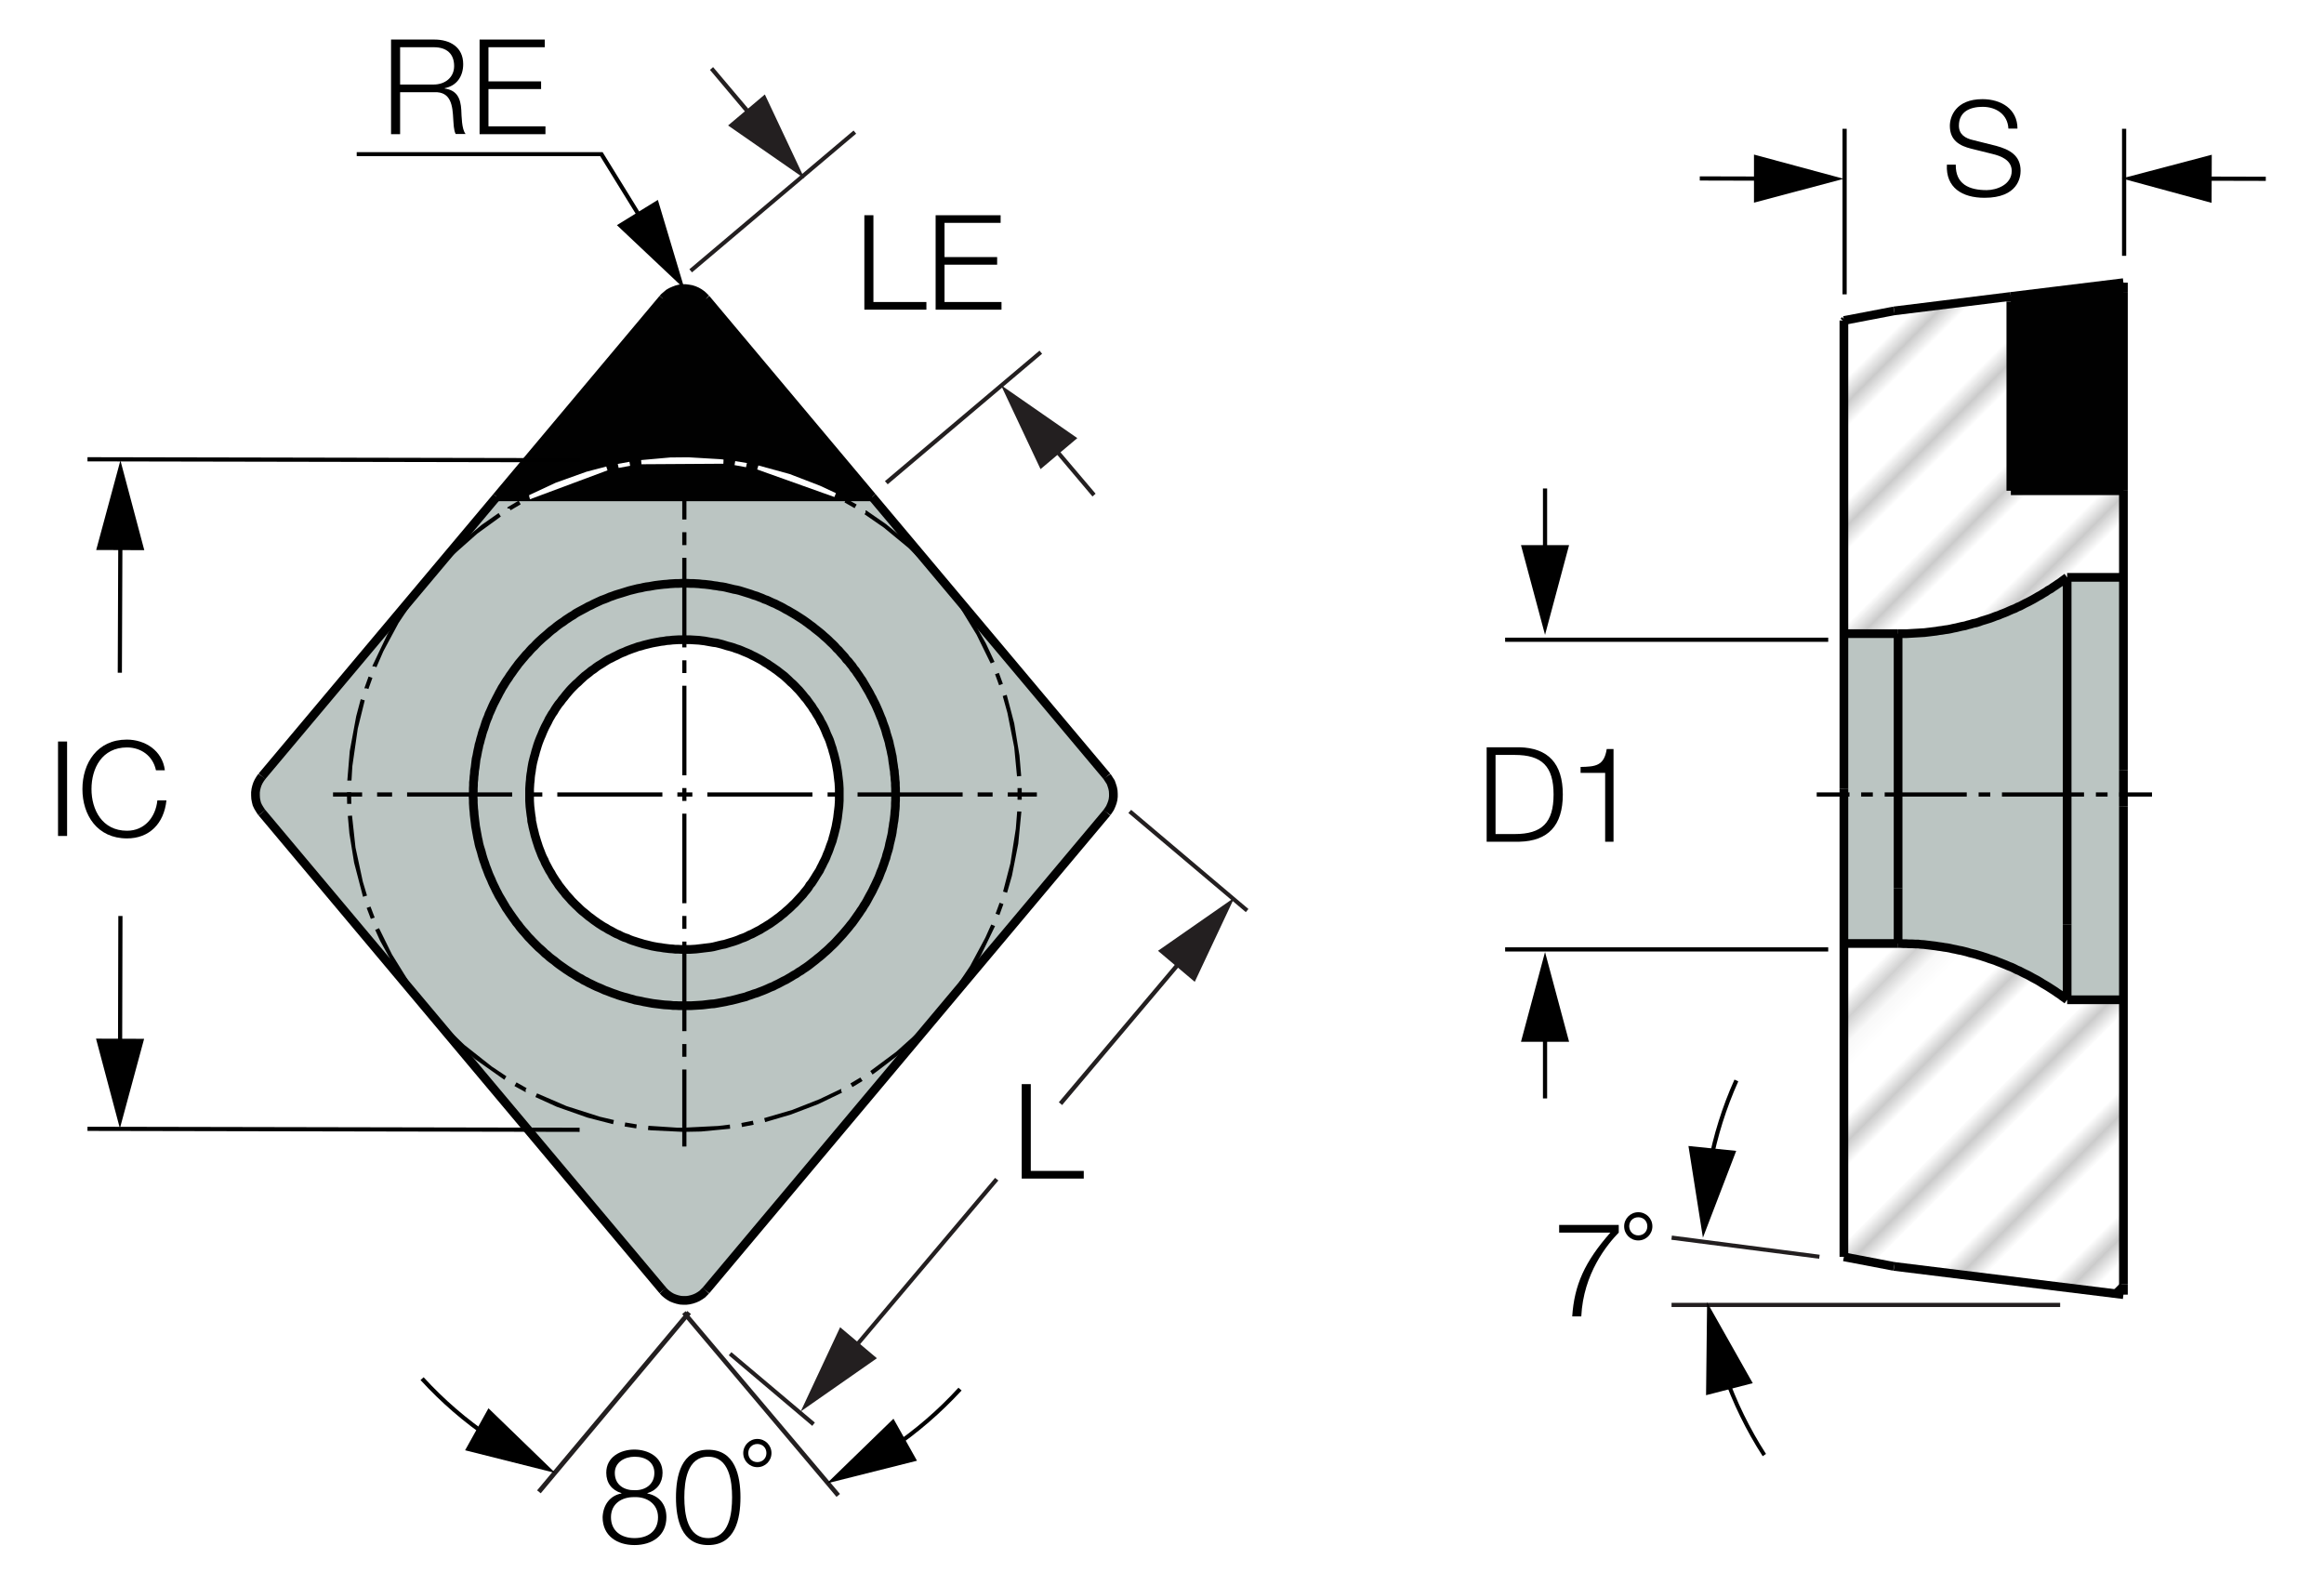 <?xml version="1.0" encoding="utf-8"?>
<!-- Generator: Adobe Illustrator 26.5.0, SVG Export Plug-In . SVG Version: 6.00 Build 0)  -->
<svg version="1.1" xmlns="http://www.w3.org/2000/svg" xmlns:xlink="http://www.w3.org/1999/xlink" x="0px" y="0px"
	 viewBox="0 0 133.36 90.94" style="enable-background:new 0 0 133.36 90.94;" xml:space="preserve">
<style type="text/css">
	.st0{fill:none;}
	.st1{fill:#FFFFFF;}
	.st2{fill:none;stroke:#000000;stroke-width:0.2;}
	.st3{fill:#BBC5C2;}
	.st4{fill:#010101;}
	.st5{fill:none;stroke:#010101;stroke-width:0.5;stroke-miterlimit:10;}
	.st6{fill:none;stroke:#010101;stroke-width:0.5;stroke-miterlimit:2;}
	.st7{fill:url(#SVGID_1_);}
	.st8{fill:url(#SVGID_00000021836475019857717730000008794168915853318038_);}
	.st9{fill:none;stroke:#80421C;stroke-width:0.25;stroke-miterlimit:2;}
	.st10{fill:none;stroke:#010101;stroke-width:0.25;stroke-miterlimit:2;}
	.st11{fill:#231F20;}
	.st12{fill:none;stroke:#3A53A4;stroke-width:0.25;stroke-miterlimit:2;}
</style>
<pattern  x="-240.84" y="-376.05" width="74.03" height="74.03" patternUnits="userSpaceOnUse" id="Unnamed_Pattern" viewBox="2.93 -79.4 74.03 74.03" style="overflow:visible;">
	<g>
		<rect x="2.93" y="-79.4" class="st0" width="74.03" height="74.03"/>
		<rect x="0" y="-82.34" class="st1" width="79.7" height="79.92"/>
		<line class="st2" x1="5.39" y1="-83.51" x2="5.39" y2="0"/>
		<line class="st2" x1="10.36" y1="-83.51" x2="10.36" y2="0"/>
		<line class="st2" x1="15.33" y1="-83.51" x2="15.33" y2="0"/>
		<line class="st2" x1="20.3" y1="-83.51" x2="20.3" y2="0"/>
		<line class="st2" x1="25.27" y1="-83.51" x2="25.27" y2="0"/>
		<line class="st2" x1="30.24" y1="-83.51" x2="30.24" y2="0"/>
		<line class="st2" x1="35.21" y1="-83.51" x2="35.21" y2="0"/>
		<line class="st2" x1="40.18" y1="-83.51" x2="40.18" y2="0"/>
		<line class="st2" x1="45.16" y1="-83.51" x2="45.16" y2="0"/>
		<line class="st2" x1="50.13" y1="-83.51" x2="50.13" y2="0"/>
		<line class="st2" x1="55.1" y1="-83.51" x2="55.1" y2="0"/>
		<line class="st2" x1="60.07" y1="-83.51" x2="60.07" y2="0"/>
		<line class="st2" x1="65.04" y1="-83.51" x2="65.04" y2="0"/>
		<line class="st2" x1="70.01" y1="-83.51" x2="70.01" y2="0"/>
		<line class="st2" x1="74.98" y1="-83.51" x2="74.98" y2="0"/>
	</g>
</pattern>
<g id="Layer_1">
	<g id="XMLID_00000178188188548635784780000013581069207742700963_">
		<g>
			<path class="st3" d="M63.89,45.55v0.16l-0.02,0.17l-0.04,0.16l-0.06,0.16l-0.08,0.15l-0.09,0.14l-0.1,0.13L40.51,74.05l-0.09,0.1
				l-0.12,0.11l-0.13,0.1l-0.14,0.09l-0.16,0.08l-0.15,0.05l-0.17,0.04l-0.16,0.02h-0.17l-0.16-0.01l-0.17-0.04l-0.16-0.05
				l-0.15-0.07l-0.14-0.08l-0.14-0.1l-0.12-0.1l-0.11-0.12L15.03,46.63l-0.04-0.06l-0.1-0.13l-0.09-0.15l-0.07-0.15l-0.05-0.16
				l-0.03-0.16l-0.01-0.17v-0.17l0.02-0.16l0.04-0.17l0.06-0.15l0.07-0.15l0.1-0.14l0.09-0.14L28.5,28.51h21.54h0.01l13.47,16.05
				l0.04,0.06l0.1,0.14l0.09,0.14l0.07,0.16l0.05,0.16l0.03,0.16L63.89,45.55z M51.4,45.59l-0.01-0.17v-0.17l-0.01-0.17v-0.16
				l-0.02-0.17l-0.01-0.17l-0.02-0.16l-0.01-0.17l-0.03-0.16l-0.02-0.17l-0.03-0.17l-0.02-0.16l-0.03-0.16l-0.04-0.17l-0.03-0.16
				l-0.04-0.17l-0.04-0.16l-0.04-0.16l-0.05-0.16l-0.05-0.16l-0.05-0.16l-0.05-0.16l-0.05-0.16l-0.06-0.16l-0.06-0.15l-0.06-0.16
				l-0.07-0.16l-0.06-0.15l-0.07-0.15l-0.07-0.16l-0.07-0.15l-0.08-0.15l-0.08-0.15l-0.08-0.15l-0.08-0.14l-0.08-0.15l-0.09-0.14
				l-0.09-0.15l-0.09-0.14l-0.09-0.14l-0.09-0.14l-0.09-0.14l-0.1-0.14l-0.1-0.13l-0.09-0.14l-0.1-0.13l-0.1-0.13l-0.1-0.13
				l-0.1-0.13l-0.11-0.12l-0.1-0.13l-0.11-0.12l-0.11-0.13l-0.11-0.12l-0.11-0.11l-0.11-0.12l-0.12-0.12l-0.11-0.11l-0.12-0.11
				l-0.12-0.11l-0.12-0.11l-0.13-0.11l-0.12-0.1l-0.13-0.1l-0.13-0.1l-0.13-0.1l-0.13-0.1l-0.13-0.1l-0.14-0.1l-0.13-0.1l-0.14-0.09
				l-0.14-0.09l-0.14-0.09l-0.14-0.09l-0.14-0.09l-0.15-0.09l-0.14-0.08l-0.15-0.09l-0.14-0.08l-0.15-0.08l-0.15-0.08l-0.15-0.07
				l-0.15-0.07l-0.16-0.08l-0.15-0.06l-0.15-0.07l-0.16-0.06l-0.15-0.07l-0.16-0.05l-0.16-0.06l-0.16-0.06l-0.16-0.05l-0.16-0.05
				l-0.16-0.05l-0.16-0.04l-0.16-0.04l-0.16-0.04l-0.17-0.04l-0.16-0.04l-0.16-0.03l-0.17-0.03l-0.16-0.03l-0.17-0.02l-0.16-0.03
				l-0.17-0.02l-0.17-0.02l-0.16-0.01l-0.17-0.02l-0.17-0.01l-0.16-0.01h-0.17l-0.17-0.01h-0.16h-0.17l-0.17,0.01h-0.17l-0.16,0.01
				l-0.17,0.01l-0.17,0.02l-0.16,0.01l-0.17,0.02l-0.17,0.02l-0.16,0.02l-0.17,0.03l-0.16,0.03l-0.17,0.03l-0.16,0.03l-0.16,0.04
				l-0.17,0.03l-0.16,0.04l-0.16,0.05l-0.16,0.04l-0.16,0.05l-0.16,0.05l-0.16,0.05l-0.16,0.06l-0.16,0.05l-0.16,0.06L35,34.25
				l-0.16,0.07l-0.15,0.06l-0.16,0.07l-0.15,0.07l-0.15,0.07l-0.15,0.08l-0.15,0.08l-0.15,0.08l-0.14,0.08l-0.15,0.08l-0.15,0.09
				l-0.14,0.08l-0.14,0.09l-0.14,0.1l-0.14,0.09l-0.14,0.1l-0.14,0.09l-0.13,0.1l-0.14,0.1l-0.13,0.09l-0.13,0.1l-0.13,0.1
				l-0.13,0.1l-0.13,0.1l-0.12,0.11l-0.13,0.1l-0.12,0.11l-0.12,0.11l-0.12,0.11l-0.12,0.12l-0.11,0.11l-0.12,0.12l-0.11,0.12
				l-0.11,0.12l-0.11,0.12l-0.1,0.12l-0.11,0.13l-0.1,0.12l-0.1,0.13l-0.1,0.13l-0.1,0.13l-0.1,0.14l-0.09,0.13l-0.1,0.14
				l-0.09,0.13l-0.09,0.14l-0.1,0.14l-0.09,0.14l-0.09,0.14l-0.09,0.15l-0.08,0.14l-0.09,0.15l-0.08,0.15l-0.08,0.14l-0.08,0.15
				l-0.07,0.15l-0.08,0.15l-0.07,0.16l-0.07,0.15l-0.06,0.15l-0.07,0.16l-0.06,0.16l-0.06,0.15l-0.05,0.16l-0.06,0.16l-0.05,0.16
				l-0.05,0.16l-0.05,0.16l-0.04,0.16l-0.05,0.16l-0.04,0.16l-0.04,0.17l-0.03,0.16l-0.03,0.16l-0.04,0.17l-0.02,0.16l-0.03,0.17
				l-0.02,0.16l-0.03,0.17l-0.01,0.17l-0.02,0.16l-0.01,0.17l-0.02,0.17v0.16l-0.01,0.17v0.17l-0.01,0.16v0.17l0.01,0.17v0.17
				l0.01,0.16l0.01,0.17l0.02,0.17l0.01,0.16l0.02,0.17l0.02,0.17l0.02,0.16l0.03,0.17l0.03,0.16l0.03,0.17l0.03,0.16l0.03,0.16
				l0.04,0.17l0.04,0.16l0.04,0.16l0.05,0.16l0.05,0.16l0.05,0.16l0.05,0.16l0.05,0.16l0.06,0.16l0.06,0.16l0.06,0.15l0.06,0.16
				l0.07,0.15l0.07,0.16l0.07,0.15l0.07,0.15l0.07,0.15l0.08,0.15l0.08,0.15l0.08,0.15l0.08,0.14l0.09,0.15l0.09,0.14l0.09,0.14
				l0.09,0.15l0.09,0.14l0.09,0.13l0.09,0.14l0.1,0.14l0.09,0.13l0.1,0.14l0.09,0.13l0.1,0.13l0.1,0.13l0.1,0.12l0.05,0.06l0.1,0.12
				l0.11,0.13l0.11,0.12l0.11,0.12l0.11,0.12l0.11,0.11l0.12,0.12l0.12,0.11l0.12,0.11l0.12,0.11l0.12,0.11l0.12,0.1l0.13,0.11
				l0.13,0.1l0.13,0.1l0.13,0.1l0.13,0.1l0.13,0.1l0.13,0.09l0.14,0.1l0.14,0.1l0.14,0.09l0.14,0.09l0.14,0.09l0.14,0.09l0.15,0.09
				l0.14,0.09l0.15,0.08l0.14,0.08l0.15,0.08l0.15,0.08l0.15,0.07l0.15,0.07l0.16,0.07l0.15,0.07l0.16,0.07l0.15,0.06L35.18,57
				l0.15,0.06l0.16,0.06l0.16,0.05l0.16,0.05l0.16,0.05l0.16,0.05l0.16,0.04l0.16,0.05l0.17,0.04l0.16,0.03l0.16,0.04l0.17,0.03
				l0.16,0.03l0.17,0.03l0.16,0.02l0.17,0.03l0.16,0.02l0.17,0.02l0.17,0.01l0.16,0.01l0.17,0.02h0.17l0.16,0.01h0.17h0.17h0.17
				h0.16l0.17-0.01l0.17-0.01l0.16-0.01l0.17-0.01l0.17-0.02l0.16-0.02l0.17-0.02l0.16-0.02l0.17-0.03l0.16-0.03l0.17-0.03
				l0.16-0.03l0.17-0.04l0.16-0.04l0.16-0.04l0.16-0.04l0.17-0.05l0.16-0.04l0.16-0.05l0.15-0.06l0.16-0.05l0.16-0.06l0.16-0.06
				l0.15-0.06l0.16-0.06l0.15-0.07l0.16-0.07l0.15-0.07l0.15-0.07l0.15-0.08l0.15-0.08l0.15-0.08l0.15-0.08l0.14-0.08l0.15-0.09
				l0.14-0.09l0.14-0.09l0.14-0.09l0.14-0.1l0.14-0.09l0.14-0.1l0.13-0.1l0.14-0.09l0.13-0.1l0.13-0.1l0.13-0.1l0.13-0.1l0.13-0.1
				l0.12-0.1l0.12-0.11l0.13-0.11l0.12-0.11l0.11-0.11l0.12-0.11l0.12-0.12l0.11-0.12l0.11-0.12l0.11-0.12l0.11-0.12l0.1-0.12
				l0.11-0.13l0.1-0.13l0.1-0.12l0.1-0.13l0.1-0.14l0.1-0.13l0.1-0.13l0.09-0.14l0.1-0.14l0.1-0.13l0.09-0.14l0.1-0.15l0.09-0.14
				l0.08-0.14l0.09-0.15l0.08-0.14l0.08-0.15l0.08-0.15l0.08-0.15l0.08-0.15l0.07-0.15l0.07-0.15l0.07-0.16l0.06-0.15l0.07-0.16
				l0.06-0.15l0.06-0.16l0.05-0.16l0.06-0.16l0.05-0.16l0.05-0.16l0.05-0.16l0.04-0.16l0.04-0.16l0.04-0.16l0.04-0.17l0.04-0.16
				l0.03-0.16l0.03-0.17l0.03-0.16l0.02-0.17l0.03-0.16l0.02-0.17l0.02-0.17l0.01-0.16l0.02-0.17l0.01-0.17v-0.16l0.01-0.17v-0.17
				L51.4,45.59z"/>
			<path class="st3" d="M51.39,45.42l0.01,0.17l-0.01,0.16v0.17l-0.01,0.17v0.16l-0.01,0.17l-0.02,0.17l-0.01,0.16l-0.02,0.17
				L51.3,47.1l-0.03,0.16l-0.02,0.17l-0.03,0.16l-0.03,0.17l-0.03,0.16l-0.04,0.16l-0.04,0.17l-0.04,0.16l-0.04,0.16l-0.04,0.16
				l-0.05,0.16l-0.05,0.16l-0.05,0.16l-0.06,0.16l-0.05,0.16l-0.06,0.16l-0.06,0.15l-0.07,0.16l-0.06,0.15l-0.07,0.16l-0.07,0.15
				l-0.07,0.15l-0.08,0.15l-0.08,0.15l-0.08,0.15l-0.08,0.15l-0.08,0.14l-0.09,0.15l-0.08,0.14l-0.09,0.14l-0.1,0.15l-0.09,0.14
				l-0.1,0.13l-0.1,0.14l-0.09,0.14l-0.1,0.13l-0.1,0.13l-0.1,0.14l-0.1,0.13l-0.1,0.12l-0.1,0.13l-0.11,0.13l-0.1,0.12l-0.11,0.12
				l-0.11,0.12l-0.11,0.12l-0.11,0.12l-0.12,0.12l-0.12,0.11l-0.11,0.11l-0.12,0.11l-0.13,0.11l-0.12,0.11l-0.12,0.1l-0.13,0.1
				l-0.13,0.1l-0.13,0.1l-0.13,0.1l-0.13,0.1l-0.14,0.09l-0.13,0.1l-0.14,0.1l-0.14,0.09l-0.14,0.1l-0.14,0.09l-0.14,0.09
				l-0.14,0.09l-0.15,0.09l-0.14,0.08l-0.15,0.08l-0.15,0.08l-0.15,0.08l-0.15,0.08l-0.15,0.07l-0.15,0.07l-0.16,0.07l-0.15,0.07
				l-0.16,0.06l-0.15,0.06l-0.16,0.06l-0.16,0.06l-0.16,0.05l-0.15,0.06l-0.16,0.05l-0.16,0.04l-0.17,0.05l-0.16,0.04l-0.16,0.04
				l-0.16,0.04l-0.17,0.04l-0.16,0.03l-0.17,0.03l-0.16,0.03l-0.17,0.03l-0.16,0.02l-0.17,0.02l-0.16,0.02l-0.17,0.02l-0.17,0.01
				l-0.16,0.01l-0.17,0.01l-0.17,0.01h-0.16H39.3h-0.17h-0.17L38.8,57.7h-0.17l-0.17-0.02l-0.16-0.01l-0.17-0.01l-0.17-0.02
				l-0.16-0.02l-0.17-0.03l-0.16-0.02l-0.17-0.03l-0.16-0.03l-0.17-0.03l-0.16-0.04l-0.16-0.03l-0.17-0.04l-0.16-0.05l-0.16-0.04
				l-0.16-0.05l-0.16-0.05l-0.16-0.05l-0.16-0.05l-0.16-0.06L35.18,57l-0.16-0.06l-0.15-0.06l-0.16-0.07l-0.15-0.07l-0.16-0.07
				l-0.15-0.07l-0.15-0.07l-0.15-0.08l-0.15-0.08l-0.14-0.08l-0.15-0.08l-0.14-0.09l-0.15-0.09l-0.14-0.09l-0.14-0.09l-0.14-0.09
				l-0.14-0.09l-0.14-0.1l-0.14-0.1l-0.13-0.09l-0.13-0.1l-0.13-0.1l-0.13-0.1l-0.13-0.1l-0.13-0.1l-0.13-0.11l-0.12-0.1l-0.12-0.11
				l-0.12-0.11l-0.12-0.11l-0.12-0.11l-0.12-0.12l-0.11-0.11l-0.11-0.12l-0.11-0.12l-0.11-0.12l-0.11-0.13l-0.1-0.12l-0.05-0.06
				l-0.1-0.12l-0.1-0.13l-0.1-0.13l-0.09-0.13l-0.1-0.14l-0.09-0.13l-0.1-0.14l-0.09-0.14l-0.09-0.13l-0.09-0.14l-0.09-0.15
				l-0.09-0.14l-0.09-0.14l-0.09-0.15l-0.08-0.14l-0.08-0.15l-0.08-0.15l-0.08-0.15l-0.07-0.15l-0.07-0.15l-0.07-0.15l-0.07-0.16
				l-0.07-0.15l-0.06-0.16l-0.06-0.15l-0.06-0.16l-0.06-0.16l-0.05-0.16l-0.05-0.16l-0.05-0.16l-0.05-0.16l-0.05-0.16l-0.04-0.16
				l-0.04-0.16l-0.04-0.17l-0.03-0.16l-0.03-0.16l-0.03-0.17l-0.03-0.16l-0.03-0.17l-0.02-0.16l-0.02-0.17l-0.02-0.17l-0.01-0.16
				l-0.02-0.17l-0.01-0.17l-0.01-0.16v-0.17l-0.01-0.17v-0.17l0.01-0.16v-0.17l0.01-0.17V44.9l0.02-0.17l0.01-0.17l0.02-0.16
				l0.01-0.17l0.03-0.17l0.02-0.16l0.03-0.17l0.02-0.16l0.04-0.17l0.03-0.16l0.03-0.16l0.04-0.17l0.04-0.16l0.05-0.16l0.04-0.16
				l0.05-0.16l0.05-0.16l0.05-0.16l0.06-0.16l0.05-0.16l0.06-0.15l0.06-0.16l0.07-0.16l0.06-0.15l0.07-0.15l0.07-0.16l0.08-0.15
				l0.07-0.15l0.08-0.15l0.08-0.14l0.08-0.15l0.09-0.15l0.08-0.14l0.09-0.15l0.09-0.14l0.09-0.14l0.1-0.14l0.09-0.14l0.09-0.13
				l0.1-0.14l0.09-0.13l0.1-0.14l0.1-0.13l0.1-0.13l0.1-0.13l0.1-0.12l0.11-0.13l0.1-0.12l0.11-0.12l0.11-0.12l0.11-0.12l0.12-0.12
				l0.11-0.11l0.12-0.12l0.12-0.11l0.12-0.11l0.12-0.11l0.13-0.1l0.12-0.11l0.13-0.1l0.13-0.1l0.13-0.1l0.13-0.1l0.13-0.09l0.14-0.1
				l0.13-0.1l0.14-0.09l0.14-0.1l0.14-0.09l0.14-0.1l0.14-0.09l0.14-0.08l0.15-0.09l0.15-0.08l0.14-0.08l0.15-0.08l0.15-0.08
				l0.15-0.08l0.15-0.07l0.15-0.07l0.16-0.07l0.15-0.06L35,34.25l0.15-0.06l0.16-0.06l0.16-0.05l0.16-0.06l0.16-0.05l0.16-0.05
				l0.16-0.05l0.16-0.04l0.16-0.05l0.16-0.04l0.17-0.03l0.16-0.04l0.16-0.03l0.17-0.03l0.16-0.03l0.17-0.03l0.16-0.02l0.17-0.02
				l0.17-0.02l0.16-0.01l0.17-0.02l0.17-0.01l0.16-0.01h0.17l0.17-0.01h0.17h0.16l0.17,0.01h0.17l0.16,0.01l0.17,0.01l0.17,0.02
				l0.16,0.01l0.17,0.02l0.17,0.02l0.16,0.03l0.17,0.02l0.16,0.03l0.17,0.03l0.16,0.03l0.16,0.04l0.17,0.04l0.16,0.04l0.16,0.04
				l0.16,0.04l0.16,0.05l0.16,0.05l0.16,0.05l0.16,0.06l0.16,0.06l0.16,0.05l0.15,0.07l0.16,0.06l0.15,0.07l0.15,0.06l0.16,0.08
				l0.15,0.07l0.15,0.07l0.15,0.08l0.15,0.08l0.14,0.08l0.15,0.09l0.14,0.08l0.15,0.09l0.14,0.09l0.14,0.09l0.14,0.09l0.14,0.09
				l0.14,0.09l0.13,0.1l0.14,0.1l0.13,0.1l0.13,0.1l0.13,0.1l0.13,0.1l0.13,0.1l0.12,0.1l0.13,0.11l0.12,0.11l0.12,0.11l0.12,0.11
				l0.11,0.11l0.12,0.12l0.11,0.12l0.11,0.11l0.11,0.12l0.11,0.13l0.11,0.12l0.1,0.13l0.11,0.12l0.1,0.13l0.1,0.13l0.1,0.13
				l0.1,0.13l0.09,0.14l0.1,0.13l0.1,0.14l0.09,0.14l0.09,0.14l0.09,0.14l0.09,0.14l0.09,0.15l0.09,0.14l0.08,0.15l0.08,0.14
				l0.08,0.15l0.08,0.15l0.08,0.15l0.07,0.15l0.07,0.16l0.07,0.15l0.06,0.15l0.07,0.16l0.06,0.16l0.06,0.15l0.06,0.16l0.05,0.16
				l0.05,0.16l0.05,0.16l0.05,0.16l0.05,0.16l0.04,0.16l0.04,0.16l0.04,0.17l0.03,0.16l0.04,0.17l0.03,0.16l0.02,0.16l0.03,0.17
				l0.02,0.17l0.03,0.16l0.01,0.17l0.02,0.16l0.01,0.17l0.02,0.17v0.16l0.01,0.17V45.42z M48.16,45.94v-0.17V45.6v-0.17v-0.16
				l-0.01-0.17l-0.01-0.17l-0.02-0.16l-0.02-0.17l-0.02-0.17l-0.02-0.16l-0.03-0.17L48,43.92l-0.04-0.16l-0.04-0.17l-0.04-0.16
				l-0.04-0.16l-0.05-0.16l-0.05-0.16l-0.06-0.16l-0.05-0.16l-0.06-0.15l-0.07-0.16l-0.07-0.15l-0.07-0.15l-0.07-0.16l-0.07-0.15
				l-0.08-0.14L47.1,41.4l-0.08-0.15l-0.09-0.14l-0.09-0.14l-0.09-0.14l-0.1-0.14l-0.1-0.14l-0.09-0.13l-0.1-0.14l-0.1-0.13
				L46.17,40l-0.1-0.13l-0.1-0.13l-0.11-0.12l-0.11-0.12l-0.12-0.12l-0.11-0.11l-0.12-0.11l-0.12-0.11l-0.12-0.11L45,38.79
				l-0.13-0.1l-0.13-0.1l-0.13-0.1l-0.13-0.1l-0.14-0.1l-0.13-0.09l-0.14-0.1l-0.14-0.09l-0.15-0.1l-0.14-0.08l-0.14-0.09
				l-0.15-0.08l-0.15-0.08l-0.15-0.08l-0.15-0.07l-0.15-0.07l-0.16-0.07l-0.15-0.06l-0.16-0.06l-0.16-0.06l-0.16-0.05l-0.16-0.05
				l-0.16-0.05l-0.16-0.05l-0.16-0.04l-0.16-0.04l-0.17-0.03l-0.16-0.03l-0.17-0.03l-0.16-0.03l-0.17-0.02l-0.16-0.02l-0.17-0.01
				l-0.17-0.01l-0.16-0.01h-0.17l-0.17-0.01l-0.16,0.01h-0.17l-0.17,0.01l-0.17,0.01l-0.16,0.02l-0.17,0.01l-0.16,0.03l-0.17,0.02
				l-0.16,0.03l-0.17,0.03l-0.16,0.04l-0.17,0.04l-0.16,0.04l-0.16,0.04l-0.16,0.05l-0.16,0.05l-0.16,0.06l-0.15,0.05l-0.16,0.07
				l-0.16,0.06l-0.15,0.07l-0.15,0.07l-0.15,0.07l-0.15,0.08l-0.15,0.08l-0.15,0.08l-0.14,0.08l-0.15,0.09l-0.14,0.09l-0.14,0.09
				l-0.14,0.09l-0.13,0.09l-0.14,0.1l-0.13,0.09l-0.13,0.1l-0.13,0.1l-0.13,0.1l-0.12,0.11l-0.12,0.11l-0.12,0.11l-0.12,0.11
				l-0.12,0.12L32.8,39.5l-0.11,0.12l-0.11,0.13l-0.1,0.12l-0.1,0.13l-0.1,0.13l-0.1,0.13l-0.1,0.13l-0.1,0.13l-0.1,0.14l-0.09,0.14
				l-0.1,0.14l-0.09,0.14l-0.09,0.15l-0.08,0.14l-0.08,0.15l-0.08,0.15l-0.08,0.15l-0.07,0.15l-0.07,0.15l-0.07,0.16l-0.06,0.15
				l-0.06,0.16l-0.06,0.15l-0.05,0.16l-0.05,0.16l-0.05,0.16l-0.05,0.17l-0.04,0.16l-0.04,0.16l-0.03,0.16l-0.03,0.17l-0.03,0.16
				l-0.03,0.17l-0.02,0.16l-0.01,0.17l-0.02,0.17L30.4,45.1l-0.01,0.17v0.17v0.17v0.16v0.17l0.01,0.17l0.01,0.16l0.02,0.17
				l0.02,0.17l0.02,0.16l0.03,0.17l0.02,0.16l0.04,0.17l0.03,0.16l0.04,0.16l0.04,0.16l0.05,0.17l0.05,0.16l0.05,0.16l0.05,0.15
				l0.06,0.16l0.06,0.16l0.06,0.15l0.07,0.16l0.07,0.15l0.08,0.15l0.07,0.15l0.08,0.15l0.08,0.15l0.09,0.14l0.09,0.14l0.09,0.15
				l0.09,0.14l0.09,0.13l0.09,0.14l0.09,0.14l0.1,0.13l0.1,0.13l0.1,0.13l0.08,0.1l0.11,0.13l0.11,0.12l0.11,0.12l0.11,0.12
				l0.11,0.11l0.12,0.11l0.12,0.12l0.12,0.1l0.13,0.11l0.12,0.1l0.13,0.1l0.13,0.1l0.14,0.1l0.13,0.1l0.14,0.1l0.13,0.09l0.14,0.09
				l0.15,0.09l0.14,0.09l0.15,0.08l0.14,0.09l0.15,0.08l0.15,0.07l0.15,0.08l0.15,0.07l0.16,0.06l0.15,0.07l0.16,0.06l0.16,0.06
				l0.15,0.05l0.16,0.05l0.16,0.05l0.17,0.05l0.16,0.04l0.16,0.04l0.16,0.03l0.17,0.03l0.16,0.03l0.17,0.03l0.17,0.02l0.16,0.02
				l0.17,0.01l0.16,0.02h0.17l0.17,0.01h0.17h0.16h0.17l0.17-0.01l0.16-0.01l0.17-0.02l0.17-0.02l0.16-0.02l0.17-0.02l0.16-0.03
				l0.17-0.03l0.16-0.04l0.16-0.04l0.17-0.04l0.16-0.04l0.16-0.05l0.16-0.05l0.16-0.05l0.15-0.06l0.16-0.06l0.16-0.07l0.15-0.06
				l0.15-0.07l0.15-0.08l0.15-0.07l0.15-0.08l0.15-0.08l0.15-0.09l0.14-0.09l0.14-0.09l0.14-0.09l0.14-0.1l0.14-0.1l0.13-0.09
				l0.13-0.1l0.13-0.1l0.13-0.1l0.13-0.1l0.12-0.11l0.13-0.11l0.12-0.11l0.11-0.11l0.12-0.11l0.11-0.12l0.11-0.12l0.11-0.12
				l0.11-0.13l0.1-0.12l0.1-0.13l0.1-0.13l0.09-0.14l0.1-0.13l0.1-0.14l0.09-0.14l0.1-0.14l0.09-0.14l0.09-0.14l0.08-0.15l0.08-0.14
				l0.08-0.15l0.08-0.15l0.07-0.15l0.07-0.16l0.07-0.15l0.06-0.16l0.06-0.15l0.06-0.16l0.06-0.16l0.05-0.16l0.05-0.16l0.04-0.16
				l0.04-0.16l0.04-0.16L48,47.27l0.03-0.16l0.03-0.17l0.02-0.16l0.02-0.17l0.02-0.16l0.02-0.17l0.01-0.17L48.16,45.94z"/>
			<polygon class="st4" points="40.51,17.14 50.05,28.51 50.04,28.51 28.5,28.51 38.04,17.14 38.12,17.05 38.25,16.94 38.38,16.83 
				38.52,16.75 38.68,16.68 38.84,16.62 39,16.58 39.17,16.56 39.34,16.56 39.5,16.58 39.67,16.61 39.83,16.66 39.99,16.73 
				40.13,16.81 40.27,16.91 40.39,17.02 			"/>
		</g>
		<g>
			<polyline class="st5" points="50.04,28.51 28.5,28.51 28.49,28.51 			"/>
			<polygon class="st6" points="29.99,53.39 30.1,53.51 30.21,53.64 30.32,53.77 30.44,53.89 30.55,54.01 30.67,54.13 30.79,54.25 
				30.91,54.37 31.04,54.48 31.16,54.59 31.28,54.71 31.41,54.81 31.54,54.93 31.67,55.03 31.81,55.13 31.94,55.24 32.07,55.34 
				32.21,55.44 32.34,55.53 32.48,55.63 32.62,55.72 32.77,55.82 32.91,55.9 33.05,55.99 33.19,56.08 33.35,56.16 33.49,56.25 
				33.64,56.32 33.78,56.4 33.93,56.47 34.09,56.55 34.24,56.62 34.39,56.68 34.55,56.75 34.7,56.82 34.87,56.88 35.02,56.94 
				35.18,57 35.33,57.05 35.49,57.11 35.65,57.16 35.82,57.21 35.98,57.25 36.14,57.3 36.3,57.34 36.46,57.39 36.63,57.42 
				36.79,57.45 36.96,57.49 37.13,57.52 37.29,57.55 37.46,57.58 37.62,57.6 37.79,57.62 37.95,57.64 38.12,57.66 38.3,57.67 
				38.46,57.68 38.63,57.7 38.8,57.7 38.96,57.71 39.13,57.71 39.3,57.71 39.47,57.71 39.63,57.71 39.81,57.7 39.98,57.69 
				40.14,57.68 40.31,57.67 40.48,57.65 40.64,57.63 40.81,57.61 40.97,57.6 41.15,57.57 41.31,57.54 41.48,57.51 41.64,57.48 
				41.81,57.44 41.97,57.41 42.13,57.37 42.29,57.33 42.47,57.28 42.63,57.24 42.79,57.2 42.94,57.14 43.1,57.09 43.26,57.03 
				43.43,56.98 43.58,56.92 43.74,56.86 43.89,56.8 44.05,56.73 44.2,56.66 44.36,56.6 44.51,56.52 44.66,56.45 44.81,56.37 
				44.96,56.29 45.11,56.22 45.26,56.13 45.4,56.05 45.54,55.96 45.69,55.88 45.83,55.78 45.97,55.7 46.11,55.6 46.25,55.51 
				46.39,55.41 46.52,55.31 46.66,55.2 46.79,55.1 46.92,54.99 47.05,54.89 47.18,54.78 47.3,54.67 47.43,54.56 47.56,54.44 
				47.67,54.33 47.8,54.21 47.92,54.09 48.03,53.97 48.15,53.84 48.26,53.72 48.37,53.6 48.48,53.47 48.59,53.34 48.7,53.21 
				48.8,53.08 48.91,52.95 49.01,52.81 49.11,52.67 49.2,52.54 49.3,52.4 49.39,52.26 49.49,52.12 49.57,51.98 49.67,51.83 
				49.75,51.69 49.83,51.54 49.91,51.39 49.99,51.25 50.07,51.1 50.14,50.95 50.22,50.79 50.29,50.64 50.36,50.49 50.43,50.34 
				50.49,50.18 50.55,50.02 50.62,49.86 50.67,49.71 50.73,49.55 50.78,49.39 50.84,49.23 50.88,49.06 50.93,48.9 50.98,48.74 
				51.02,48.58 51.05,48.42 51.09,48.26 51.13,48.09 51.17,47.92 51.2,47.76 51.22,47.59 51.25,47.43 51.27,47.26 51.3,47.1 
				51.32,46.93 51.34,46.76 51.35,46.59 51.37,46.42 51.38,46.25 51.38,46.09 51.39,45.92 51.39,45.75 51.4,45.59 51.39,45.42 
				51.39,45.25 51.38,45.07 51.38,44.91 51.36,44.74 51.35,44.57 51.33,44.41 51.32,44.24 51.29,44.08 51.27,43.91 51.24,43.73 
				51.22,43.57 51.2,43.41 51.16,43.24 51.13,43.08 51.09,42.91 51.05,42.75 51.02,42.59 50.97,42.42 50.92,42.26 50.87,42.1 
				50.83,41.94 50.78,41.78 50.72,41.62 50.66,41.46 50.61,41.3 50.54,41.14 50.48,40.99 50.42,40.84 50.35,40.68 50.28,40.52 
				50.21,40.37 50.13,40.22 50.06,40.07 49.98,39.93 49.9,39.77 49.82,39.63 49.73,39.48 49.65,39.34 49.56,39.19 49.48,39.05 
				49.38,38.91 49.29,38.77 49.19,38.63 49.1,38.49 48.99,38.36 48.9,38.22 48.79,38.09 48.69,37.96 48.57,37.84 48.47,37.7 
				48.36,37.58 48.24,37.45 48.13,37.32 48.01,37.21 47.9,37.08 47.78,36.96 47.66,36.85 47.54,36.73 47.42,36.62 47.29,36.51 
				47.16,36.39 47.04,36.29 46.9,36.18 46.77,36.08 46.64,35.97 46.5,35.87 46.37,35.77 46.23,35.67 46.09,35.57 45.95,35.48 
				45.81,35.39 45.67,35.3 45.52,35.21 45.38,35.13 45.23,35.04 45.09,34.97 44.94,34.88 44.79,34.8 44.64,34.73 44.49,34.65 
				44.34,34.59 44.19,34.52 44.02,34.44 43.87,34.39 43.72,34.32 43.56,34.26 43.41,34.2 43.24,34.15 43.08,34.09 42.92,34.04 
				42.76,33.99 42.6,33.94 42.44,33.89 42.28,33.85 42.11,33.82 41.95,33.78 41.78,33.74 41.62,33.7 41.46,33.67 41.29,33.65 
				41.13,33.62 40.96,33.6 40.79,33.57 40.62,33.55 40.45,33.53 40.29,33.52 40.12,33.5 39.95,33.49 39.79,33.48 39.62,33.48 
				39.44,33.47 39.28,33.47 39.11,33.47 38.94,33.48 38.77,33.48 38.61,33.49 38.44,33.5 38.27,33.52 38.11,33.53 37.93,33.55 
				37.76,33.57 37.6,33.59 37.43,33.62 37.27,33.65 37.1,33.67 36.94,33.7 36.78,33.74 36.6,33.77 36.44,33.81 36.28,33.85 
				36.12,33.89 35.96,33.94 35.8,33.99 35.64,34.04 35.47,34.09 35.31,34.14 35.15,34.2 35,34.25 34.84,34.32 34.69,34.38 
				34.52,34.44 34.37,34.51 34.22,34.58 34.07,34.65 33.92,34.73 33.76,34.8 33.62,34.88 33.47,34.96 33.32,35.04 33.17,35.12 
				33.03,35.2 32.89,35.3 32.75,35.38 32.6,35.48 32.46,35.57 32.33,35.67 32.19,35.76 32.05,35.86 31.92,35.96 31.79,36.07 
				31.65,36.17 31.52,36.28 31.4,36.39 31.27,36.5 31.14,36.61 31.02,36.72 30.89,36.84 30.77,36.96 30.66,37.08 30.53,37.2 
				30.42,37.32 30.31,37.45 30.19,37.57 30.09,37.69 29.97,37.83 29.87,37.95 29.76,38.08 29.66,38.22 29.56,38.35 29.46,38.49 
				29.37,38.62 29.26,38.77 29.18,38.9 29.08,39.04 28.99,39.18 28.9,39.33 28.81,39.47 28.73,39.62 28.65,39.76 28.57,39.92 
				28.49,40.07 28.42,40.21 28.34,40.36 28.27,40.51 28.2,40.67 28.13,40.83 28.06,40.98 28.01,41.13 27.94,41.29 27.88,41.45 
				27.83,41.61 27.78,41.77 27.72,41.93 27.67,42.09 27.63,42.25 27.58,42.41 27.54,42.58 27.49,42.74 27.46,42.9 27.42,43.07 
				27.39,43.23 27.36,43.39 27.32,43.56 27.3,43.73 27.28,43.9 27.26,44.06 27.23,44.23 27.22,44.4 27.2,44.56 27.19,44.73 
				27.17,44.9 27.17,45.06 27.16,45.24 27.16,45.41 27.15,45.57 27.15,45.74 27.16,45.91 27.16,46.08 27.17,46.24 27.18,46.41 
				27.2,46.58 27.21,46.75 27.23,46.92 27.25,47.09 27.27,47.25 27.29,47.42 27.32,47.58 27.35,47.75 27.38,47.91 27.41,48.08 
				27.45,48.25 27.48,48.41 27.52,48.57 27.57,48.73 27.62,48.89 27.66,49.05 27.71,49.22 27.76,49.38 27.82,49.54 27.87,49.7 
				27.93,49.85 27.99,50.01 28.05,50.17 28.12,50.33 28.19,50.48 28.25,50.63 28.32,50.78 28.4,50.94 28.47,51.09 28.55,51.24 
				28.62,51.38 28.71,51.53 28.8,51.68 28.88,51.82 28.97,51.97 29.05,52.11 29.15,52.25 29.24,52.39 29.34,52.53 29.43,52.66 
				29.54,52.81 29.63,52.94 29.74,53.07 29.84,53.21 29.94,53.33 			"/>
			<line class="st6" x1="28.5" y1="28.51" x2="15.03" y2="44.55"/>
			<polyline class="st6" points="15.03,44.55 14.93,44.69 14.84,44.84 14.77,44.99 14.72,45.14 14.68,45.31 14.66,45.47 
				14.66,45.64 14.67,45.82 14.7,45.98 14.74,46.14 14.81,46.29 14.9,46.44 14.99,46.58 15.03,46.63 			"/>
			<line class="st6" x1="15.03" y1="46.63" x2="38.04" y2="74.05"/>
			<polyline class="st6" points="38.04,74.05 38.15,74.17 38.28,74.28 38.42,74.38 38.56,74.46 38.71,74.52 38.87,74.57 
				39.05,74.61 39.21,74.62 39.38,74.62 39.54,74.6 39.71,74.56 39.86,74.51 40.02,74.44 40.17,74.35 40.3,74.26 40.42,74.14 
				40.51,74.05 			"/>
			<line class="st6" x1="63.52" y1="46.63" x2="40.51" y2="74.05"/>
			<polyline class="st6" points="63.52,46.63 63.61,46.5 63.7,46.36 63.77,46.2 63.83,46.04 63.87,45.88 63.89,45.71 63.89,45.55 
				63.88,45.38 63.85,45.22 63.8,45.06 63.74,44.89 63.65,44.75 63.56,44.61 63.52,44.55 			"/>
			<line class="st6" x1="50.05" y1="28.51" x2="63.52" y2="44.55"/>
			<polygon class="st6" points="32.46,51.31 32.58,51.44 32.69,51.56 32.8,51.69 32.92,51.81 33.03,51.92 33.16,52.04 33.28,52.16 
				33.4,52.27 33.54,52.38 33.66,52.48 33.79,52.59 33.93,52.69 34.07,52.8 34.2,52.89 34.34,52.99 34.48,53.08 34.62,53.17 
				34.77,53.25 34.91,53.34 35.07,53.42 35.21,53.5 35.36,53.58 35.51,53.64 35.66,53.72 35.82,53.79 35.98,53.84 36.13,53.91 
				36.29,53.97 36.45,54.02 36.6,54.07 36.77,54.12 36.93,54.17 37.1,54.21 37.26,54.25 37.42,54.29 37.58,54.32 37.75,54.35 
				37.92,54.37 38.09,54.4 38.26,54.42 38.42,54.44 38.59,54.45 38.75,54.47 38.92,54.47 39.09,54.48 39.26,54.48 39.43,54.48 
				39.6,54.48 39.77,54.47 39.93,54.46 40.1,54.44 40.27,54.42 40.43,54.4 40.6,54.38 40.77,54.36 40.94,54.33 41.1,54.29 
				41.26,54.25 41.43,54.21 41.59,54.18 41.75,54.13 41.91,54.08 42.08,54.03 42.23,53.98 42.39,53.92 42.55,53.85 42.7,53.8 
				42.86,53.73 43.01,53.65 43.16,53.59 43.31,53.51 43.46,53.43 43.62,53.35 43.76,53.26 43.9,53.18 44.04,53.09 44.19,53 
				44.33,52.9 44.46,52.81 44.59,52.71 44.73,52.61 44.86,52.5 44.99,52.4 45.12,52.28 45.25,52.17 45.37,52.06 45.49,51.94 
				45.61,51.83 45.72,51.71 45.84,51.58 45.95,51.46 46.07,51.33 46.17,51.2 46.28,51.07 46.38,50.94 46.47,50.79 46.58,50.66 
				46.67,50.52 46.76,50.38 46.85,50.23 46.94,50.09 47.03,49.95 47.1,49.8 47.18,49.65 47.25,49.5 47.33,49.35 47.4,49.2 
				47.46,49.04 47.53,48.88 47.59,48.72 47.64,48.57 47.7,48.41 47.76,48.25 47.8,48.09 47.85,47.92 47.89,47.76 47.93,47.6 
				47.97,47.44 48,47.27 48.03,47.11 48.06,46.94 48.08,46.77 48.1,46.6 48.12,46.44 48.14,46.27 48.15,46.1 48.16,45.94 
				48.16,45.77 48.16,45.6 48.16,45.43 48.16,45.26 48.15,45.09 48.14,44.92 48.12,44.76 48.1,44.59 48.08,44.42 48.06,44.26 
				48.03,44.09 48,43.92 47.97,43.76 47.93,43.59 47.89,43.43 47.85,43.27 47.8,43.11 47.76,42.95 47.7,42.78 47.65,42.62 
				47.6,42.47 47.53,42.31 47.46,42.16 47.4,42.01 47.33,41.84 47.26,41.69 47.19,41.55 47.1,41.4 47.03,41.25 46.94,41.1 
				46.85,40.96 46.77,40.82 46.67,40.68 46.58,40.53 46.48,40.4 46.38,40.26 46.28,40.12 46.17,40 46.07,39.87 45.96,39.74 
				45.85,39.61 45.73,39.49 45.61,39.36 45.5,39.25 45.37,39.14 45.25,39.02 45.13,38.91 45,38.79 44.87,38.69 44.74,38.59 
				44.6,38.48 44.47,38.39 44.33,38.29 44.19,38.2 44.05,38.1 43.91,38.02 43.76,37.92 43.62,37.84 43.47,37.76 43.32,37.68 
				43.17,37.61 43.02,37.53 42.86,37.46 42.71,37.4 42.55,37.33 42.4,37.27 42.24,37.22 42.08,37.16 41.91,37.11 41.75,37.07 
				41.59,37.02 41.43,36.97 41.27,36.93 41.11,36.89 40.94,36.87 40.77,36.84 40.6,36.81 40.44,36.78 40.27,36.76 40.11,36.74 
				39.94,36.73 39.77,36.72 39.61,36.71 39.44,36.71 39.26,36.7 39.1,36.71 38.93,36.71 38.76,36.72 38.59,36.73 38.43,36.75 
				38.26,36.76 38.1,36.79 37.92,36.81 37.76,36.84 37.59,36.87 37.43,36.9 37.26,36.94 37.1,36.98 36.94,37.02 36.78,37.07 
				36.61,37.11 36.45,37.17 36.3,37.22 36.14,37.28 35.98,37.34 35.83,37.41 35.67,37.47 35.52,37.54 35.37,37.62 35.22,37.69 
				35.07,37.77 34.92,37.84 34.77,37.93 34.63,38.02 34.49,38.11 34.34,38.2 34.21,38.29 34.07,38.4 33.93,38.49 33.8,38.6 
				33.67,38.7 33.54,38.8 33.41,38.92 33.29,39.03 33.17,39.15 33.04,39.26 32.92,39.38 32.8,39.5 32.69,39.62 32.58,39.75 
				32.47,39.88 32.37,40.01 32.26,40.14 32.16,40.28 32.05,40.41 31.96,40.54 31.86,40.69 31.78,40.83 31.68,40.97 31.6,41.11 
				31.51,41.26 31.44,41.41 31.36,41.56 31.28,41.71 31.21,41.86 31.14,42.02 31.08,42.17 31.01,42.33 30.95,42.48 30.89,42.64 
				30.84,42.79 30.79,42.96 30.74,43.12 30.7,43.28 30.65,43.45 30.61,43.61 30.57,43.77 30.54,43.93 30.51,44.11 30.49,44.27 
				30.46,44.44 30.44,44.6 30.43,44.77 30.41,44.94 30.4,45.1 30.39,45.27 30.39,45.44 30.39,45.62 30.39,45.78 30.39,45.95 
				30.4,46.12 30.41,46.28 30.43,46.45 30.45,46.62 30.47,46.78 30.5,46.96 30.51,47.12 30.55,47.29 30.58,47.45 30.62,47.61 
				30.66,47.77 30.7,47.94 30.75,48.1 30.8,48.27 30.85,48.42 30.9,48.58 30.96,48.74 31.02,48.89 31.08,49.05 31.15,49.21 
				31.23,49.36 31.29,49.51 31.37,49.66 31.45,49.81 31.53,49.96 31.62,50.1 31.7,50.25 31.79,50.39 31.88,50.53 31.98,50.67 
				32.07,50.81 32.18,50.95 32.28,51.08 32.39,51.21 			"/>
			<line class="st6" x1="50.05" y1="28.51" x2="40.51" y2="17.14"/>
			<line class="st6" x1="38.04" y1="17.14" x2="28.5" y2="28.51"/>
			<polyline class="st6" points="40.51,17.14 40.39,17.02 40.27,16.91 40.13,16.81 39.99,16.73 39.83,16.66 39.67,16.61 39.5,16.58 
				39.34,16.56 39.17,16.56 39,16.58 38.84,16.62 38.68,16.68 38.52,16.75 38.38,16.83 38.25,16.94 38.12,17.05 38.04,17.14 			"/>
		</g>
	</g>
	<g id="XMLID_00000010296459551534903470000002348833671181886365_">
		<g>
			
				<pattern  id="SVGID_1_" xlink:href="#Unnamed_Pattern" patternTransform="matrix(-0.707 -0.707 0.707 -0.707 -7772.048 -17972.922)">
			</pattern>
			<polygon class="st7" points="121.85,73.81 121.85,74.29 108.69,72.67 105.81,72.12 105.81,54.14 108.92,54.14 109.05,54.14 
				109.22,54.15 109.39,54.15 109.55,54.16 109.73,54.16 109.9,54.17 110.06,54.17 110.23,54.19 110.4,54.2 110.56,54.22 
				110.73,54.24 110.89,54.26 111.06,54.28 111.24,54.31 111.4,54.33 111.57,54.36 111.73,54.38 111.89,54.41 112.06,54.45 
				112.22,54.48 112.39,54.52 112.56,54.55 112.72,54.59 112.88,54.63 113.04,54.68 113.21,54.72 113.37,54.76 113.53,54.81 
				113.7,54.86 113.85,54.91 114.01,54.96 114.17,55.02 114.33,55.07 114.48,55.12 114.65,55.19 114.81,55.25 114.96,55.31 
				115.11,55.37 115.27,55.44 115.43,55.5 115.58,55.57 115.73,55.65 115.88,55.71 116.03,55.79 116.19,55.87 116.34,55.94 
				116.49,56.02 116.63,56.1 116.78,56.18 116.93,56.26 117.08,56.35 117.22,56.44 117.36,56.52 117.51,56.61 117.65,56.7 
				117.79,56.79 117.93,56.88 118.07,56.98 118.21,57.07 118.34,57.17 118.48,57.27 118.62,57.37 121.85,57.37 121.85,73.71 			"/>
			<polygon class="st3" points="121.85,46.29 121.85,57.37 118.62,57.37 118.62,53.04 118.62,37.46 118.62,33.13 121.85,33.13 
				121.85,44.21 			"/>
			
				<pattern  id="SVGID_00000024702657612493264430000002518625383794240932_" xlink:href="#Unnamed_Pattern" patternTransform="matrix(-0.707 -0.707 0.707 -0.707 -7772.048 -17972.922)">
			</pattern>
			<polygon style="fill:url(#SVGID_00000024702657612493264430000002518625383794240932_);" points="121.85,28.16 121.85,33.13 
				118.62,33.13 118.51,33.21 118.37,33.31 118.24,33.41 118.1,33.5 117.96,33.6 117.82,33.69 117.68,33.79 117.53,33.87 
				117.39,33.97 117.25,34.05 117.11,34.14 116.96,34.22 116.81,34.31 116.67,34.39 116.52,34.47 116.37,34.55 116.22,34.62 
				116.07,34.7 115.92,34.78 115.77,34.84 115.62,34.92 115.46,34.98 115.3,35.05 115.15,35.12 115,35.18 114.84,35.24 
				114.68,35.31 114.52,35.36 114.37,35.42 114.21,35.48 114.05,35.53 113.89,35.58 113.72,35.63 113.56,35.69 113.4,35.74 
				113.24,35.77 113.08,35.82 112.92,35.86 112.76,35.91 112.59,35.94 112.42,35.98 112.26,36.02 112.1,36.05 111.93,36.09 
				111.77,36.12 111.61,36.14 111.44,36.17 111.27,36.19 111.1,36.22 110.93,36.24 110.77,36.26 110.6,36.28 110.44,36.3 
				110.27,36.31 110.1,36.32 109.93,36.33 109.76,36.34 109.59,36.35 109.42,36.36 109.26,36.36 109.09,36.36 108.92,36.36 
				105.81,36.36 105.81,18.45 105.87,18.38 108.69,17.84 115.39,17.01 115.39,17.31 115.39,28.16 			"/>
			<polygon class="st4" points="121.85,16.8 121.85,28.16 115.39,28.16 115.39,17.31 115.39,17.01 121.85,16.22 			"/>
			<polygon class="st3" points="118.62,53.04 118.62,57.37 118.48,57.27 118.34,57.17 118.21,57.07 118.07,56.98 117.93,56.88 
				117.79,56.79 117.65,56.7 117.51,56.61 117.36,56.52 117.22,56.44 117.08,56.35 116.93,56.26 116.78,56.18 116.63,56.1 
				116.49,56.02 116.34,55.94 116.19,55.87 116.03,55.79 115.88,55.71 115.73,55.65 115.58,55.57 115.43,55.5 115.27,55.44 
				115.11,55.37 114.96,55.31 114.81,55.25 114.65,55.19 114.48,55.12 114.33,55.07 114.17,55.02 114.01,54.96 113.85,54.91 
				113.7,54.86 113.53,54.81 113.37,54.76 113.21,54.72 113.04,54.68 112.88,54.63 112.72,54.59 112.56,54.55 112.39,54.52 
				112.22,54.48 112.06,54.45 111.89,54.41 111.73,54.38 111.57,54.36 111.4,54.33 111.24,54.31 111.06,54.28 110.89,54.26 
				110.73,54.24 110.56,54.22 110.4,54.2 110.23,54.19 110.06,54.17 109.9,54.17 109.73,54.16 109.55,54.16 109.39,54.15 
				109.22,54.15 109.05,54.14 108.92,54.14 108.92,50.96 108.92,39.54 108.92,36.36 109.09,36.36 109.26,36.36 109.42,36.36 
				109.59,36.35 109.76,36.34 109.93,36.33 110.1,36.32 110.27,36.31 110.44,36.3 110.6,36.28 110.77,36.26 110.93,36.24 
				111.1,36.22 111.27,36.19 111.44,36.17 111.61,36.14 111.77,36.12 111.93,36.09 112.1,36.05 112.26,36.02 112.42,35.98 
				112.59,35.94 112.76,35.91 112.92,35.86 113.08,35.82 113.24,35.77 113.4,35.74 113.56,35.69 113.72,35.63 113.89,35.58 
				114.05,35.53 114.21,35.48 114.37,35.42 114.52,35.36 114.68,35.31 114.84,35.24 115,35.18 115.15,35.12 115.3,35.05 
				115.46,34.98 115.62,34.92 115.77,34.84 115.92,34.78 116.07,34.7 116.22,34.62 116.37,34.55 116.52,34.47 116.67,34.39 
				116.81,34.31 116.96,34.22 117.11,34.14 117.25,34.05 117.39,33.97 117.53,33.87 117.68,33.79 117.82,33.69 117.96,33.6 
				118.1,33.5 118.24,33.41 118.37,33.31 118.51,33.21 118.62,33.13 118.62,37.46 			"/>
			<polygon class="st3" points="108.92,50.96 108.92,54.14 105.81,54.14 105.81,45.25 105.81,36.36 108.92,36.36 108.92,39.54 			
				"/>
		</g>
		<g>
			<polyline class="st6" points="105.81,18.45 105.87,18.38 105.88,18.37 			"/>
			<line class="st6" x1="121.43" y1="74.23" x2="121.85" y2="73.81"/>
			<line class="st6" x1="118.62" y1="57.37" x2="118.62" y2="53.04"/>
			<polyline class="st6" points="118.62,53.04 118.62,37.46 118.62,33.13 			"/>
			<polyline class="st6" points="121.85,28.16 121.85,33.13 121.85,44.21 			"/>
			<line class="st6" x1="121.85" y1="46.29" x2="121.85" y2="44.21"/>
			<polyline class="st6" points="121.85,46.29 121.85,57.37 121.85,73.71 			"/>
			<polyline class="st6" points="121.85,74.29 121.85,73.81 121.85,73.71 			"/>
			<line class="st6" x1="108.92" y1="50.96" x2="108.92" y2="54.14"/>
			<polyline class="st6" points="108.92,36.36 108.92,39.54 108.92,50.96 			"/>
			<line class="st6" x1="121.85" y1="28.16" x2="115.39" y2="28.16"/>
			<line class="st6" x1="115.39" y1="28.16" x2="115.39" y2="17.31"/>
			<polyline class="st6" points="108.69,17.84 105.87,18.38 105.81,18.39 			"/>
			<polyline class="st6" points="105.81,45.25 105.81,36.36 105.81,18.45 105.81,18.39 			"/>
			<polyline class="st6" points="105.81,72.12 105.81,54.14 105.81,45.25 			"/>
			<line class="st6" x1="108.69" y1="72.67" x2="105.81" y2="72.12"/>
			<line class="st6" x1="118.62" y1="57.37" x2="121.85" y2="57.37"/>
			<line class="st6" x1="118.62" y1="33.13" x2="121.85" y2="33.13"/>
			<polyline class="st6" points="118.62,57.37 118.48,57.27 118.34,57.17 118.21,57.07 118.07,56.98 117.93,56.88 117.79,56.79 
				117.65,56.7 117.51,56.61 117.36,56.52 117.22,56.44 117.08,56.35 116.93,56.26 116.78,56.18 116.63,56.1 116.49,56.02 
				116.34,55.94 116.19,55.87 116.03,55.79 115.88,55.71 115.73,55.65 115.58,55.57 115.43,55.5 115.27,55.44 115.11,55.37 
				114.96,55.31 114.81,55.25 114.65,55.19 114.48,55.12 114.33,55.07 114.17,55.02 114.01,54.96 113.85,54.91 113.7,54.86 
				113.53,54.81 113.37,54.76 113.21,54.72 113.04,54.68 112.88,54.63 112.72,54.59 112.56,54.55 112.39,54.52 112.22,54.48 
				112.06,54.45 111.89,54.41 111.73,54.38 111.57,54.36 111.4,54.33 111.24,54.31 111.06,54.28 110.89,54.26 110.73,54.24 
				110.56,54.22 110.4,54.2 110.23,54.19 110.06,54.17 109.9,54.17 109.73,54.16 109.55,54.16 109.39,54.15 109.22,54.15 
				109.05,54.14 108.92,54.14 			"/>
			<polyline class="st6" points="108.92,36.36 109.09,36.36 109.26,36.36 109.42,36.36 109.59,36.35 109.76,36.34 109.93,36.33 
				110.1,36.32 110.27,36.31 110.44,36.3 110.6,36.28 110.77,36.26 110.93,36.24 111.1,36.22 111.27,36.19 111.44,36.17 
				111.61,36.14 111.77,36.12 111.93,36.09 112.1,36.05 112.26,36.02 112.42,35.98 112.59,35.94 112.76,35.91 112.92,35.86 
				113.08,35.82 113.24,35.77 113.4,35.74 113.56,35.69 113.72,35.63 113.89,35.58 114.05,35.53 114.21,35.48 114.37,35.42 
				114.52,35.36 114.68,35.31 114.84,35.24 115,35.18 115.15,35.12 115.3,35.05 115.46,34.98 115.62,34.92 115.77,34.84 
				115.92,34.78 116.07,34.7 116.22,34.62 116.37,34.55 116.52,34.47 116.67,34.39 116.81,34.31 116.96,34.22 117.11,34.14 
				117.25,34.05 117.39,33.97 117.53,33.87 117.68,33.79 117.82,33.69 117.96,33.6 118.1,33.5 118.24,33.41 118.37,33.31 
				118.51,33.21 118.62,33.13 			"/>
			<line class="st6" x1="108.69" y1="72.67" x2="121.85" y2="74.29"/>
			<line class="st6" x1="105.81" y1="54.14" x2="108.92" y2="54.14"/>
			<line class="st6" x1="105.81" y1="36.36" x2="108.92" y2="36.36"/>
			<line class="st6" x1="108.69" y1="17.84" x2="115.39" y2="17.01"/>
			<line class="st6" x1="115.39" y1="17.01" x2="115.39" y2="17.31"/>
			<line class="st6" x1="121.85" y1="16.8" x2="121.85" y2="28.16"/>
			<line class="st6" x1="121.85" y1="16.8" x2="121.85" y2="16.22"/>
			<line class="st6" x1="115.39" y1="17.01" x2="121.85" y2="16.22"/>
		</g>
	</g>
</g>
<g id="Layer_2">
	<g>
		<rect x="86.37" y="54.36" width="18.54" height="0.24"/>
	</g>
	<g>
		<rect x="86.37" y="36.59" width="18.54" height="0.24"/>
	</g>
	<g>
		<path class="st9" d="M87.99,48.65"/>
	</g>
	<g>
		<path d="M85.31,42.88h1.88c1.64,0.04,2.49,0.92,2.49,2.71c0,1.79-0.85,2.67-2.49,2.71h-1.88V42.88z M86.92,47.86
			c1.56,0,2.23-0.65,2.23-2.27c0-1.63-0.68-2.27-2.23-2.27h-1.1v4.54H86.92z"/>
		<path d="M92.11,44.35H90.7v-0.34c0.84-0.02,1.35-0.05,1.5-1.03h0.39v5.32h-0.48V44.35z"/>
	</g>
	<g>
		<g>
			<rect x="88.54" y="58.84" width="0.24" height="4.19"/>
		</g>
		<g>
			<g>
				<polygon points="90.04,59.78 88.66,54.63 87.28,59.78 				"/>
			</g>
		</g>
	</g>
	<g>
		<g>
			<rect x="88.54" y="28.03" width="0.24" height="4.19"/>
		</g>
		<g>
			<g>
				<polygon points="90.04,31.28 88.66,36.43 87.28,31.28 				"/>
			</g>
		</g>
	</g>
	<g>
		<rect x="105.73" y="7.39" width="0.24" height="9.5"/>
	</g>
	<g>
		<rect x="121.77" y="7.39" width="0.24" height="7.29"/>
	</g>
	<g>
		<path d="M112.23,9.45c-0.02,1.12,0.77,1.46,1.77,1.46c0.57,0,1.44-0.31,1.44-1.1c0-0.62-0.61-0.86-1.12-0.98l-1.21-0.3
			c-0.64-0.16-1.22-0.46-1.22-1.31c0-0.53,0.34-1.53,1.87-1.53c1.08,0,2.01,0.57,2.01,1.69h-0.52c-0.04-0.82-0.71-1.25-1.48-1.25
			c-0.71,0-1.36,0.27-1.36,1.08c0,0.51,0.37,0.73,0.82,0.83l1.32,0.33c0.77,0.21,1.4,0.55,1.4,1.43c0,0.37-0.15,1.55-2.07,1.55
			c-1.28,0-2.23-0.58-2.16-1.9H112.23z"/>
	</g>
	<g>
		<path class="st4" d="M123.49,45.71h-1.88v-0.24h1.88V45.71z M120.94,45.71h-0.67v-0.24h0.67V45.71z M119.59,45.71h-4.71v-0.24
			h4.71V45.71z M114.21,45.71h-0.67v-0.24h0.67V45.71z M112.86,45.71h-4.71v-0.24h4.71V45.71z M107.47,45.71h-0.67v-0.24h0.67V45.71
			z M106.13,45.71h-1.88v-0.24h1.88V45.71z"/>
	</g>
	<g>
		<path class="st10" d="M36.96,4.39"/>
	</g>
	<g>
		<path class="st9" d="M32.12,11.58"/>
	</g>
	<g>
		<path class="st4" d="M39.39,65.79h-0.24v-4.42h0.24V65.79z M39.39,60.64h-0.24v-0.73h0.24V60.64z M39.39,59.17h-0.24v-5.14h0.24
			V59.17z M39.39,53.3h-0.24v-0.74h0.24V53.3z M39.39,51.83h-0.24v-5.14h0.24V51.83z M39.39,45.96h-0.24v-0.74h0.24V45.96z
			 M39.39,44.49h-0.24v-5.14h0.24V44.49z M39.39,38.62h-0.24v-0.73h0.24V38.62z M39.39,37.15h-0.24v-5.14h0.24V37.15z M39.39,31.28
			h-0.24v-0.74h0.24V31.28z M39.39,29.81h-0.24V25.4h0.24V29.81z"/>
	</g>
	<g>
		<path class="st4" d="M59.5,45.71h-1.67v-0.24h1.67V45.71z M56.96,45.71H56.1v-0.24h0.86V45.71z M55.24,45.71h-6.03v-0.24h6.03
			V45.71z M48.35,45.71h-0.86v-0.24h0.86V45.71z M46.62,45.71h-6.03v-0.24h6.03V45.71z M39.73,45.71h-0.86v-0.24h0.86V45.71z
			 M38.01,45.71h-6.03v-0.24h6.03V45.71z M31.12,45.71h-0.86v-0.24h0.86V45.71z M29.39,45.71h-6.03v-0.24h6.03V45.71z M22.5,45.71
			h-0.86v-0.24h0.86V45.71z M20.78,45.71h-1.67v-0.24h1.67V45.71z"/>
	</g>
	<g>
		<rect x="19.02" y="12.27" transform="matrix(1.938395e-03 -1 1 1.938395e-03 -7.287 45.471)" width="0.24" height="28.24"/>
	</g>
	<g>
		<rect x="19.02" y="50.69" transform="matrix(1.938395e-03 -1 1 1.938395e-03 -45.707 83.817)" width="0.24" height="28.24"/>
	</g>
	<g>
		<path d="M3.33,42.55h0.52v5.42H3.33V42.55z"/>
		<path d="M7.28,42.44c1.03,0,2.04,0.62,2.18,1.76H8.95c-0.18-0.84-0.87-1.31-1.66-1.31c-1.44,0-2.04,1.2-2.04,2.39
			c0,1.18,0.61,2.39,2.04,2.39c1,0,1.64-0.77,1.74-1.74h0.52c-0.14,1.34-0.99,2.18-2.26,2.18c-1.71,0-2.56-1.34-2.56-2.83
			S5.58,42.44,7.28,42.44z"/>
	</g>
	<g>
		<g>
			<polygon points="101.59,10.37 97.54,10.36 97.54,10.12 101.59,10.13 			"/>
		</g>
		<g>
			<g>
				<polygon points="100.65,11.63 105.8,10.26 100.65,8.87 				"/>
			</g>
		</g>
	</g>
	<g>
		<g>
			<polygon points="130.02,10.38 125.97,10.37 125.97,10.13 130.02,10.14 			"/>
		</g>
		<g>
			<g>
				<polygon points="126.91,11.64 121.76,10.24 126.92,8.88 				"/>
			</g>
		</g>
	</g>
	<g>
		<g>
			<rect x="2.9" y="34.5" transform="matrix(3.906220e-03 -1 1 3.906220e-03 -27.755 41.368)" width="7.98" height="0.24"/>
		</g>
		<g>
			<g>
				<polygon points="5.52,31.56 6.91,26.42 8.28,31.57 				"/>
			</g>
		</g>
	</g>
	<g>
		<g>
			<polygon points="7.01,60.54 6.77,60.54 6.79,52.56 7.03,52.56 			"/>
		</g>
		<g>
			<g>
				<polygon points="5.51,59.6 6.88,64.75 8.27,59.61 				"/>
			</g>
		</g>
	</g>
	<g>
		<path class="st4" d="M39.21,64.95l-1.86-0.09l-0.17-0.02l0.03-0.24l1.67,0.11l0.34,0l2-0.1l0.66-0.08l0.02,0.24l-1.67,0.16
			L39.21,64.95z M36.51,64.75l-0.67-0.11l0.04-0.23l0.66,0.11L36.51,64.75z M42.58,64.67l-0.04-0.23l0.66-0.13l0.05,0.23
			L42.58,64.67z M35.18,64.51l-1.47-0.38l-1.76-0.62l-1.23-0.56l0.1-0.21l1.69,0.73l1.91,0.61l0.81,0.19L35.18,64.51z M43.91,64.39
			l-0.06-0.23l1.61-0.47l1.55-0.61l1.26-0.6l0,0.12l0.05,0.1l-1.37,0.66l-1.58,0.6L43.91,64.39z M30.17,62.66h-0.03l-0.62-0.34
			l0.12-0.21l0.58,0.33l-0.06,0.1L30.17,62.66z M48.92,62.38l-0.12-0.21l0.57-0.34l0.13,0.2L48.92,62.38z M28.94,61.96l-1.66-1.17
			l-1.53-1.34l-0.48-0.49l0.17-0.16l1.21,1.16l1.57,1.24l0.84,0.56L28.94,61.96z M50.07,61.66l-0.13-0.2l1.48-1.1l1.27-1.14
			l0.58-0.6l0.17,0.16l-1.2,1.19l-0.51,0.44l-0.08-0.09l0.07,0.09l-1.36,1.04L50.07,61.66z M24.82,58.47l-0.44-0.51l0.18-0.15
			L25,58.31L24.82,58.47z M53.89,58.29l-0.18-0.16l0.43-0.51l0.18,0.15L53.89,58.29z M23.95,57.43l-1.16-1.67l-0.98-1.78l-0.28-0.62
			l0.22-0.1l0.74,1.5l1.06,1.71l0.59,0.81L23.95,57.43z M54.74,57.24l-0.19-0.14l1.12-1.67l0.87-1.62l0.34-0.76l0.22,0.09
			l-0.81,1.68l-0.96,1.59L54.74,57.24z M21.28,52.73l-0.24-0.63l0.22-0.08l0.24,0.63L21.28,52.73z M57.35,52.51l-0.22-0.08
			l0.23-0.63l0.22,0.08L57.35,52.51z M20.83,51.46l-0.51-1.96l-0.27-1.67l-0.09-1.01l0.24-0.02l0.2,1.83l0.42,1.96l0.24,0.8
			L20.83,51.46z M57.79,51.23l-0.23-0.07l0.42-1.62l0.31-1.98l0.08-1l0.24,0.01l-0.18,1.85l-0.36,1.83L57.79,51.23z M19.92,46.13
			l-0.01-0.5l0-0.17l0.24,0l0,0.17l0.01,0.5L19.92,46.13z M58.63,45.89l-0.24,0l0-0.5l0-0.17l0.24,0l0,0.51L58.63,45.89z
			 M20.17,44.79l-0.24,0l0.14-1.69l0.37-2l0.26-0.98l0.23,0.07l-0.4,1.62l-0.31,2.15L20.17,44.79z M58.36,44.55l-0.16-1.67
			l-0.39-1.97l-0.27-0.97l0.23-0.07l0.43,1.64l0.3,1.84l0.1,1.18L58.36,44.55z M21.14,39.54l-0.11-0.04l-0.12,0l0.01-0.04l0.23-0.64
			l0.22,0.08L21.14,39.54z M57.33,39.32l-0.23-0.63l0.22-0.08l0.23,0.63L57.33,39.32z M21.6,38.29l-0.11-0.05l-0.12,0l0.01-0.05
			l0.87-1.83l0.96-1.59l0.49-0.69l0.19,0.14l-1.02,1.53l-0.87,1.62L21.6,38.29z M56.85,38.07l-0.81-1.65l-0.96-1.57l-0.59-0.81
			l0.19-0.14l0.97,1.39l0.92,1.62l0.5,1.07L56.85,38.07z M24.31,33.69l-0.19-0.15l0.43-0.52l0.18,0.15L24.31,33.69z M54.08,33.51
			l-0.43-0.51l0.18-0.16l0.44,0.51L54.08,33.51z M25.15,32.71H25.1l0-0.12l-0.09-0.08l1.2-1.2l1.43-1.19l0.97-0.68l0.13,0.2
			l-1.35,0.98l-1.5,1.33L25.15,32.71z M53.2,32.5l-1.07-1.06l-1.42-1.17l-1.1-0.76l0.06-0.1l0-0.12h0.04l1.14,0.79l1.44,1.19
			l1.09,1.07L53.2,32.5z M29.3,29.28l-0.06-0.1l-0.12,0v-0.07l0.64-0.38l0.12,0.21L29.3,29.28z M49.04,29.16l-0.58-0.33l0.11-0.21
			l0.59,0.33L49.04,29.16z M30.44,28.64h-0.03l0-0.12l-0.05-0.1l1.53-0.71l1.75-0.63l1.14-0.31L34.84,27l-1.77,0.51l-1.71,0.68
			L30.44,28.64z M47.87,28.52l-1.84-0.81l-1.75-0.57l-0.81-0.2l0.05-0.23l1.79,0.49l1.74,0.67l0.92,0.43L47.87,28.52z M35.5,26.85
			l-0.05-0.23l0.67-0.12l0.04,0.23L35.5,26.85z M42.81,26.81l-0.66-0.11l0.04-0.23l0.67,0.11L42.81,26.81z M36.82,26.64L36.8,26.4
			l1.67-0.14l1.02-0.01l1.86,0.11l0.17,0.02l-0.03,0.24l-1.84-0.12l-0.5,0l-1.84,0.1L36.82,26.64z"/>
	</g>
	<g>
		<polygon class="st11" points="31.03,85.69 30.82,85.52 39.44,75.23 39.65,75.4 		"/>
	</g>
	<g>
		
			<rect x="43.57" y="73.67" transform="matrix(0.764 -0.645 0.645 0.764 -41.658 47.224)" class="st11" width="0.26" height="13.73"/>
	</g>
	<g>
		<rect x="95.92" y="74.76" class="st11" width="22.3" height="0.24"/>
	</g>
	<g>
		<polygon class="st11" points="104.39,72.23 95.91,71.14 95.94,70.9 104.42,72 		"/>
	</g>
	<g>
		<path class="st12" d="M96.32,68.71"/>
	</g>
	<g>
		<path d="M92.41,70.73h-2.94v-0.44h3.42v0.44c-0.67,0.69-2.03,2.34-2.15,4.81h-0.52C90.34,73.74,90.93,72.41,92.41,70.73z"/>
		<path d="M94.01,69.56c0.45,0,0.81,0.36,0.81,0.81c0,0.45-0.36,0.81-0.81,0.81c-0.45,0-0.81-0.36-0.81-0.81
			C93.2,69.93,93.56,69.56,94.01,69.56z M94.01,70.89c0.3,0,0.52-0.22,0.52-0.52c0-0.3-0.22-0.52-0.52-0.52
			c-0.3,0-0.52,0.22-0.52,0.52C93.5,70.67,93.72,70.89,94.01,70.89z"/>
	</g>
	<g>
		<path d="M35.66,85.7v-0.02c-0.55-0.17-0.87-0.58-0.87-1.17c0-0.91,0.82-1.33,1.61-1.33s1.62,0.42,1.62,1.33
			c0,0.58-0.32,1.01-0.87,1.17v0.02c0.69,0.14,1.09,0.64,1.09,1.36c0,1.07-0.83,1.6-1.83,1.6c-1,0-1.83-0.53-1.83-1.6
			C34.61,86.36,35,85.82,35.66,85.7z M36.41,88.26c0.75,0,1.35-0.38,1.35-1.2c0-0.76-0.64-1.18-1.35-1.15
			c-0.73-0.02-1.35,0.38-1.35,1.15C35.06,87.86,35.66,88.26,36.41,88.26z M37.55,84.52c0-0.61-0.49-0.93-1.13-0.93
			c-0.58,0-1.14,0.32-1.14,0.93c0,0.71,0.57,1.01,1.14,0.99C37,85.53,37.55,85.2,37.55,84.52z"/>
		<path d="M38.79,85.93c0-1.25,0.3-2.74,1.85-2.74c1.55,0,1.85,1.5,1.85,2.73c0,1.25-0.3,2.74-1.85,2.74
			C39.09,88.66,38.79,87.17,38.79,85.93z M42.01,85.92c0-0.92-0.16-2.33-1.37-2.33s-1.37,1.41-1.37,2.33c0,0.93,0.16,2.34,1.37,2.34
			S42.01,86.85,42.01,85.92z"/>
		<path d="M43.46,82.57c0.45,0,0.81,0.36,0.81,0.81c0,0.45-0.36,0.81-0.81,0.81c-0.45,0-0.81-0.36-0.81-0.81
			C42.65,82.94,43.01,82.57,43.46,82.57z M43.46,83.9c0.3,0,0.52-0.22,0.52-0.52c0-0.3-0.22-0.52-0.52-0.52
			c-0.3,0-0.52,0.22-0.52,0.52C42.94,83.68,43.16,83.9,43.46,83.9z"/>
	</g>
	<g>
		<g>
			<path d="M101.15,83.56c-0.95-1.47-1.72-3.05-2.3-4.7l0.22-0.08c0.57,1.63,1.33,3.19,2.27,4.65L101.15,83.56z"/>
		</g>
		<g>
			<g>
				<polygon points="100.58,79.37 97.96,74.73 97.9,80.06 				"/>
			</g>
		</g>
	</g>
	<g>
		<g>
			<path d="M98.24,66.85L98,66.81c0.32-1.67,0.83-3.31,1.53-4.86l0.22,0.1C99.06,63.58,98.55,65.2,98.24,66.85z"/>
		</g>
		<g>
			<g>
				<polygon points="99.63,66.04 97.72,71.02 96.89,65.76 				"/>
			</g>
		</g>
	</g>
	<g>
		<g>
			<path d="M51.21,83.21l-0.13-0.2c1.43-0.96,2.75-2.1,3.92-3.38l0.18,0.16C53.99,81.08,52.66,82.23,51.21,83.21z"/>
		</g>
		<g>
			<g>
				<polygon points="51.27,81.41 47.45,85.12 52.62,83.82 				"/>
			</g>
		</g>
	</g>
	<g>
		<g>
			<path d="M28.09,82.61c-1.45-0.98-2.78-2.13-3.96-3.42l0.18-0.16c1.17,1.28,2.49,2.42,3.92,3.38L28.09,82.61z"/>
		</g>
		<g>
			<g>
				<polygon points="26.69,83.22 31.86,84.52 28.03,80.81 				"/>
			</g>
		</g>
	</g>
	<g>
		<g>
			<polygon points="36.97,13.06 34.44,8.96 20.47,8.96 20.47,8.73 34.58,8.73 37.17,12.93 			"/>
		</g>
		<g>
			<g>
				<polygon points="37.75,11.47 39.28,16.58 35.4,12.92 				"/>
			</g>
		</g>
	</g>
	<g>
		<path d="M22.45,2.27h2.48c0.89,0,1.65,0.43,1.65,1.41c0,0.69-0.36,1.24-1.06,1.38v0.02c0.71,0.1,0.91,0.57,0.95,1.22
			c0.02,0.37,0.02,1.12,0.25,1.39h-0.57c-0.12-0.21-0.12-0.62-0.14-0.84c-0.04-0.76-0.11-1.6-1.09-1.56h-1.96V7.7h-0.52V2.27z
			 M22.96,4.85h1.93c0.63,0,1.17-0.39,1.17-1.06c0-0.67-0.39-1.08-1.17-1.08h-1.93V4.85z"/>
		<path d="M27.52,2.27h3.74v0.44h-3.23v1.96h3.02v0.44h-3.02v2.14h3.27V7.7h-3.78V2.27z"/>
	</g>
</g>
<g id="Layer_3">
	<g>
		<polygon class="st11" points="50.94,27.79 50.78,27.61 59.65,20.12 59.8,20.3 		"/>
	</g>
	<g>
		<g>
			<polygon class="st11" points="62.69,28.49 60.07,25.39 60.25,25.24 62.87,28.33 			"/>
		</g>
		<g>
			<g>
				<polygon class="st11" points="59.71,26.92 57.44,22.1 61.82,25.14 				"/>
			</g>
		</g>
	</g>
	<g>
		<g>
			<polygon class="st11" points="43.35,7.11 40.74,4.01 40.92,3.85 43.54,6.95 			"/>
		</g>
		<g>
			<g>
				<polygon class="st11" points="41.78,7.2 46.16,10.24 43.89,5.42 				"/>
			</g>
		</g>
	</g>
	<g>
		<polygon class="st11" points="39.71,15.63 39.56,15.45 48.98,7.49 49.13,7.67 		"/>
	</g>
	<g>
		<polygon class="st11" points="46.61,81.82 41.82,77.77 41.97,77.59 46.76,81.63 		"/>
	</g>
	<g>
		<g>
			<polygon class="st11" points="48.75,77.85 48.57,77.7 57.1,67.59 57.29,67.74 			"/>
		</g>
		<g>
			<g>
				<polygon class="st11" points="48.21,76.16 45.95,80.99 50.32,77.94 				"/>
			</g>
		</g>
	</g>
	<g>
		<g>
			<polygon class="st11" points="60.95,63.41 60.76,63.25 68.02,54.65 68.21,54.81 			"/>
		</g>
		<g>
			<g>
				<polygon class="st11" points="66.45,54.56 70.83,51.51 68.56,56.34 				"/>
			</g>
		</g>
	</g>
	<g>
		<polygon class="st11" points="71.49,52.34 64.75,46.65 64.91,46.47 71.64,52.16 		"/>
	</g>
	<g>
		<path d="M49.6,12.35h0.52v4.98h3.04v0.44H49.6V12.35z"/>
		<path d="M53.68,12.35h3.74v0.44H54.2v1.96h3.02v0.44H54.2v2.14h3.27v0.44h-3.78V12.35z"/>
	</g>
	<g>
		<path d="M58.63,62.21h0.52v4.98h3.04v0.44h-3.56V62.21z"/>
	</g>
	<g>
		<g>
			<polygon class="st1" points="42.81,26.81 42.15,26.69 42.19,26.46 42.86,26.57 			"/>
		</g>
		<g>
			<polygon class="st1" points="36.81,26.64 36.79,26.4 38.47,26.25 39.49,26.24 41.35,26.35 41.52,26.37 41.51,26.61 			"/>
		</g>
		<g>
			<polygon class="st1" points="47.88,28.52 43.45,26.94 43.52,26.71 45.31,27.2 47.05,27.87 47.97,28.3 			"/>
		</g>
		<g>
			<polygon class="st1" points="30.41,28.64 30.41,28.64 30.35,28.42 30.36,28.41 30.37,28.43 30.37,28.41 30.41,28.49 30.41,28.4 
				30.41,28.5 30.48,28.62 30.45,28.64 			"/>
		</g>
		<g>
			<polygon class="st1" points="30.46,28.63 30.37,28.41 31.89,27.7 33.65,27.07 34.79,26.77 34.86,26.99 			"/>
		</g>
		<g>
			<polygon class="st1" points="35.5,26.85 35.45,26.62 36.12,26.5 36.16,26.73 			"/>
		</g>
		<g>
			<polygon class="st1" points="36.8,26.64 36.8,26.64 36.8,26.4 			"/>
		</g>
	</g>
</g>
</svg>
